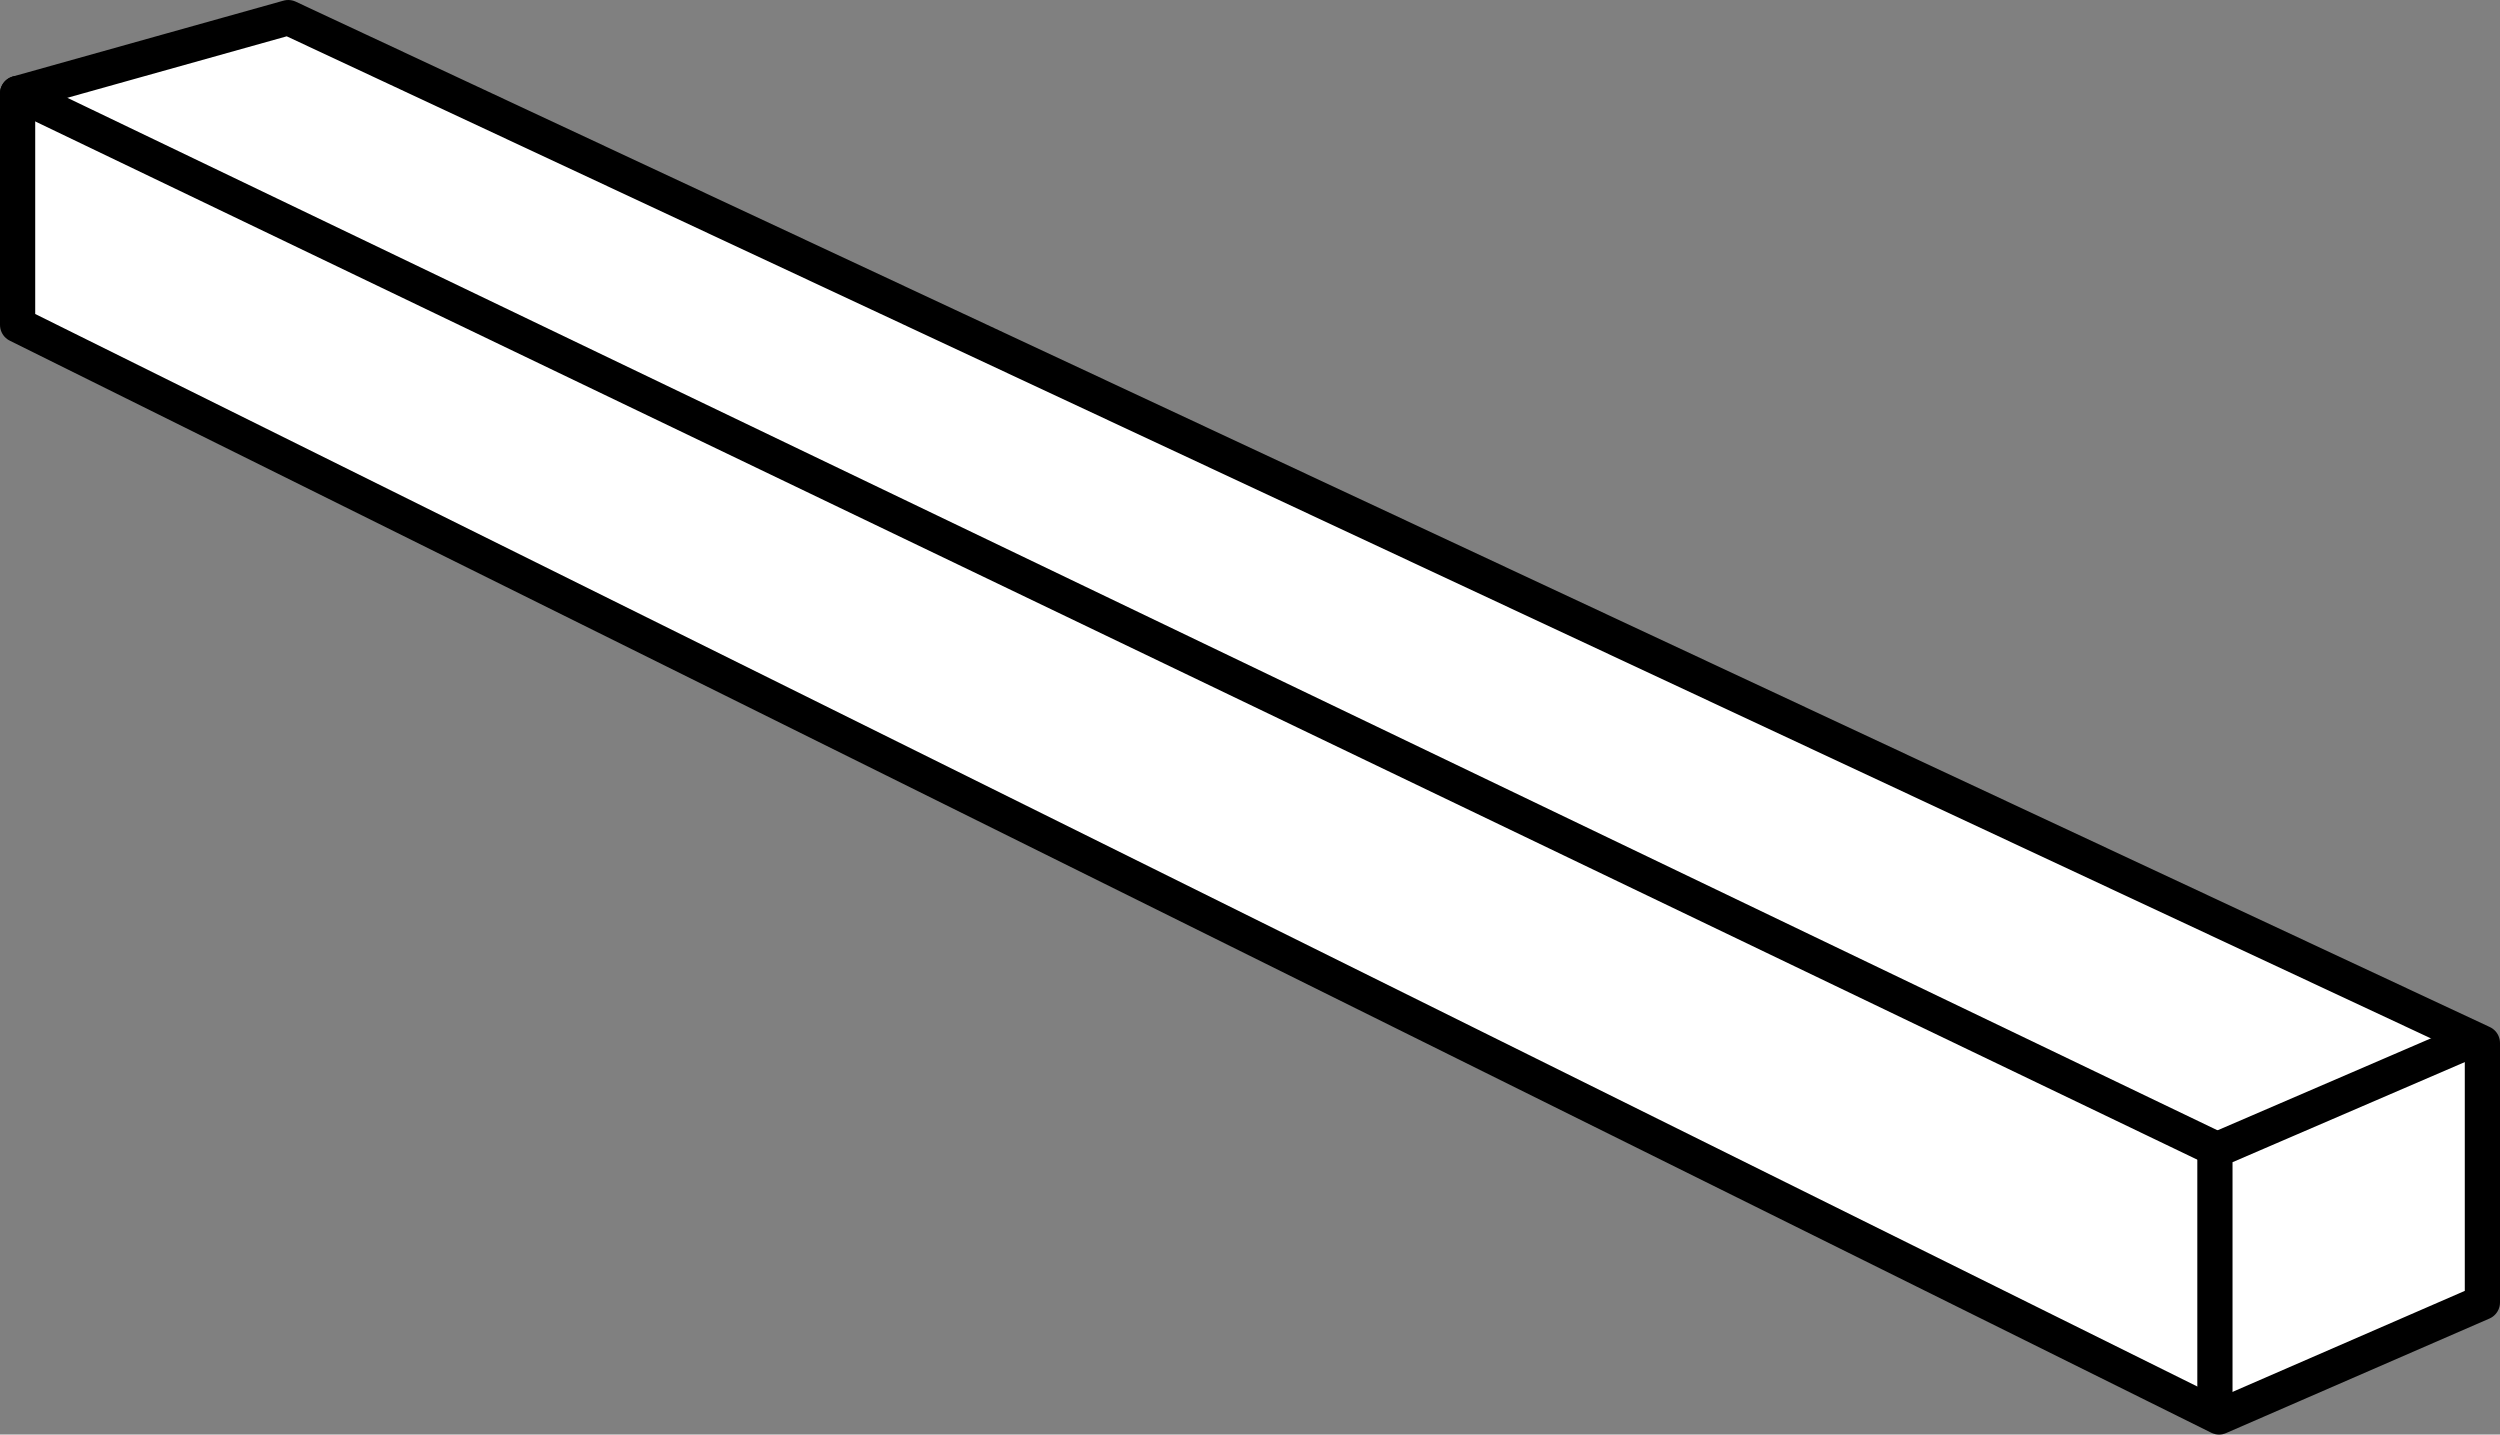<svg xmlns="http://www.w3.org/2000/svg" xmlns:xlink="http://www.w3.org/1999/xlink" id="image" x="0px" y="0px" width="56.8px" height="32.593px" viewBox="0 0 56.8 32.593" xml:space="preserve"><rect x="0" y="0" width="56.8" height="32.593" fill="#808080" stroke="none"/><polygon fill="#FFFFFF" stroke="#000000" stroke-width="0.8" stroke-linecap="round" stroke-linejoin="round" stroke-miterlimit="10" points=" 6.549,0.4 0.4,2.123 0.4,7.382 50.417,32.193 56.4,29.591 56.4,23.697 "></polygon><path fill="none" stroke="#000000" stroke-width="0.8" stroke-linecap="round" stroke-linejoin="round" stroke-miterlimit="10" d=" M50.323,26.096L0.4,2.123L50.323,26.096z"></path><polyline fill="none" stroke="#000000" stroke-width="0.8" stroke-linecap="round" stroke-linejoin="round" stroke-miterlimit="10" points=" 55.959,23.713 50.323,26.142 50.323,32.084 "></polyline></svg>
